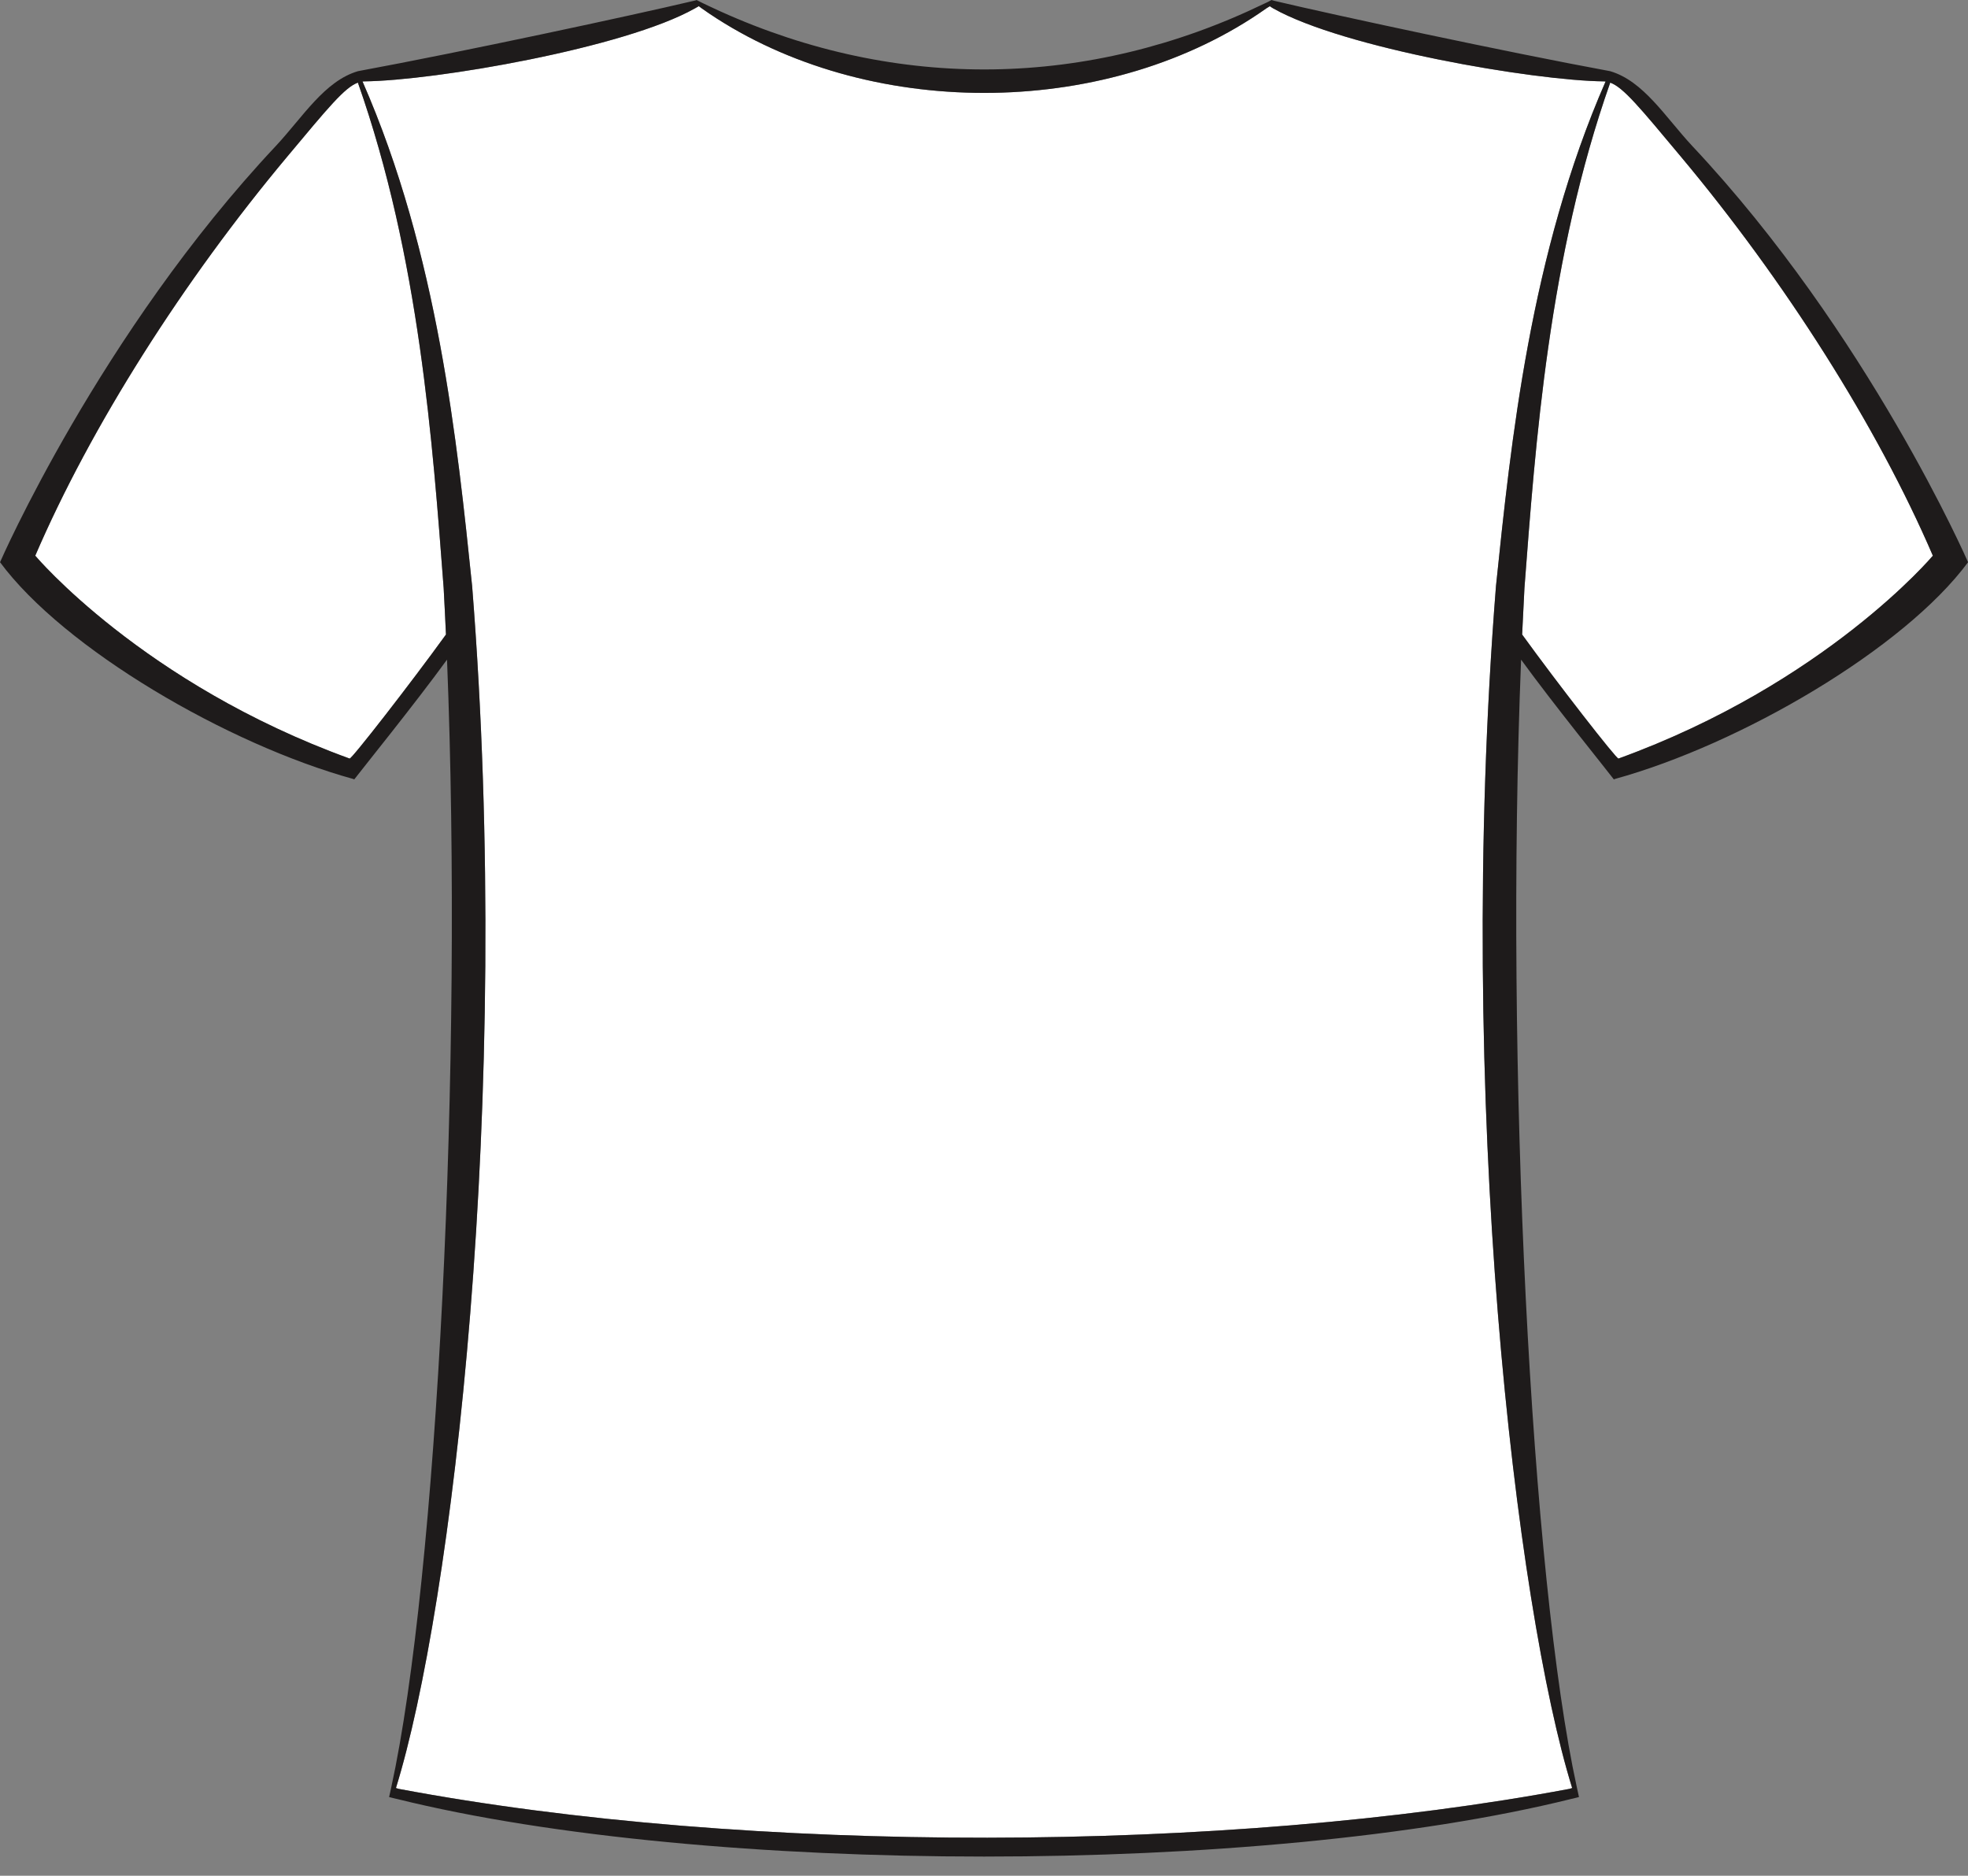 <?xml version="1.0" encoding="UTF-8"?><svg xmlns="http://www.w3.org/2000/svg" xmlns:xlink="http://www.w3.org/1999/xlink" height="1750.8" preserveAspectRatio="xMidYMid meet" version="1.0" viewBox="307.7 359.8 1837.0 1750.8" width="1837.0" zoomAndPan="magnify"><rect x="307.7" y="359.8" width="1837.0" height="1750.8" fill="#808080" stroke="none"/><g><g id="change1_1"><path d="M 1810.734 436.938 C 1753.246 599.98 1740.977 773.52 1730.676 908.602 C 1729.898 922.918 1729.199 937.445 1728.512 952.059 C 1760.996 996.977 1817.305 1069.379 1818.469 1067.812 C 2011.648 997.77 2111.895 878.48 2111.895 878.48 C 2060.004 757.816 1973.766 621.953 1876.359 505.605 C 1838.398 460.18 1822.992 441.344 1810.734 436.938" fill="#fff"/></g><g id="change1_2"><path d="M 641.773 436.922 C 629.512 441.34 614.109 460.172 576.152 505.59 C 478.734 621.938 392.504 757.809 340.605 878.473 C 340.605 878.473 440.863 997.762 634.023 1067.812 C 635.203 1069.383 691.516 996.98 723.984 952.047 C 723.301 937.43 722.613 922.914 721.824 908.594 C 711.52 773.5 699.258 599.961 641.773 436.922" fill="#fff"/></g><g id="change1_3"><path d="M 1804.945 435.746 C 1739.125 435.066 1562.066 404.75 1496.219 367.672 C 1496.219 367.672 1492.98 365.738 1493.082 365.547 C 1492.891 365.637 1490.148 367.363 1489.945 367.465 C 1345.254 469.793 1125.609 472.531 976.789 377.082 C 971.98 373.945 967.172 370.809 962.555 367.465 C 962.363 367.363 960.004 365.547 960.004 365.547 L 956.289 367.672 C 890.453 404.75 713.387 435.066 647.562 435.746 C 647.074 435.746 646.582 435.848 646.086 435.848 C 716.625 596.828 734.473 772.719 748.41 906.824 C 786.566 1388.199 729.277 1861.441 677.289 2028.699 L 679.738 2029.48 C 1007.199 2091.09 1453.543 2089.52 1772.773 2029.48 L 1775.219 2028.699 C 1723.234 1861.441 1665.941 1388.199 1704.105 906.824 C 1718.035 772.719 1735.973 596.828 1806.406 435.848 C 1805.934 435.848 1805.445 435.746 1804.945 435.746" fill="#fff"/></g><g id="change2_1"><path d="M 1818.477 1067.816 C 1817.305 1069.383 1761 996.988 1728.516 952.055 C 1729.211 937.434 1729.895 922.922 1730.672 908.594 C 1740.973 773.512 1753.25 599.973 1810.738 436.93 C 1822.988 441.34 1838.395 460.18 1876.355 505.602 C 1973.766 621.945 2060.004 757.816 2111.898 878.473 C 2111.898 878.473 2011.648 997.766 1818.477 1067.816 Z M 1704.094 906.828 C 1665.934 1388.203 1723.223 1861.441 1775.211 2028.699 L 1772.766 2029.48 C 1453.551 2089.52 1007.199 2091.09 679.738 2029.48 L 677.285 2028.699 C 729.277 1861.441 786.566 1388.203 748.41 906.828 C 734.469 772.723 716.621 596.828 646.082 435.852 C 646.582 435.852 647.07 435.762 647.559 435.762 C 713.383 435.074 890.453 404.746 956.285 367.668 L 960.004 365.551 C 960.004 365.551 962.359 367.379 962.551 367.484 C 967.168 370.812 971.977 373.957 976.785 377.09 C 1125.605 472.535 1345.246 469.801 1489.945 367.484 C 1490.145 367.379 1492.879 365.641 1493.078 365.551 C 1492.973 365.746 1496.211 367.668 1496.211 367.668 C 1562.051 404.746 1739.121 435.074 1804.949 435.762 C 1805.434 435.762 1805.922 435.852 1806.41 435.852 C 1735.973 596.828 1718.027 772.723 1704.094 906.828 Z M 634.02 1067.816 C 440.859 997.766 340.605 878.473 340.605 878.473 C 392.5 757.816 478.73 621.945 576.148 505.602 C 614.105 460.18 629.512 441.34 641.773 436.93 C 699.254 599.973 711.516 773.512 721.824 908.594 C 722.609 922.922 723.297 937.434 723.98 952.055 C 691.512 996.988 635.199 1069.383 634.02 1067.816 Z M 1810.633 426.234 C 1711.949 407.996 1555.078 374.246 1497.789 360.707 C 1496.668 360.469 1494.645 359.824 1494.645 359.824 C 1494.551 359.824 1494.461 359.918 1494.355 359.918 C 1490.84 361.918 1487.484 363.352 1487.484 363.352 C 1324.051 442.324 1145.605 445.273 979.918 370.324 C 976.039 368.574 962.062 362.102 958.336 360.023 C 958.336 360.023 958.336 359.918 958.238 359.918 L 958.145 359.918 C 958.047 359.918 957.953 359.824 957.848 359.824 L 957.262 360.113 C 956.477 360.312 955.598 360.508 954.715 360.707 C 897.426 374.246 740.562 407.996 641.867 426.234 C 610.676 435.367 590.461 468.906 565.246 495.984 C 400.645 671.195 307.734 884.566 307.734 884.566 C 367.484 965.395 520.027 1054.566 637.652 1086.949 C 637.844 1087.043 638.141 1087.238 638.344 1087.332 C 643.441 1080.461 695.133 1016.605 724.965 975.5 C 740.16 1354.852 715.539 1832.992 672.965 2027.812 C 672.277 2030.949 671.594 2034.09 670.906 2037.141 C 671.691 2037.43 673.656 2037.723 674.441 2038.023 C 675.418 2038.312 676.301 2038.512 676.797 2038.609 C 677.285 2038.699 677.68 2038.801 678.164 2038.902 C 967.457 2110.613 1485.039 2110.613 1774.328 2038.902 C 1774.828 2038.801 1775.211 2038.699 1775.711 2038.609 C 1776.211 2038.512 1777.078 2038.312 1778.066 2038.023 C 1778.844 2037.723 1780.805 2037.43 1781.578 2037.141 C 1780.91 2034.09 1780.211 2030.949 1779.539 2027.812 C 1736.961 1832.992 1712.328 1354.852 1727.539 975.5 C 1757.355 1016.605 1809.066 1080.461 1814.16 1087.332 C 1814.355 1087.238 1814.66 1087.043 1814.855 1086.949 C 1932.477 1054.566 2085.016 965.395 2144.754 884.566 C 2144.754 884.566 2051.859 671.195 1887.238 495.984 C 1862.043 468.906 1841.832 435.367 1810.633 426.234" fill="#1e1b1b"/></g></g></svg>